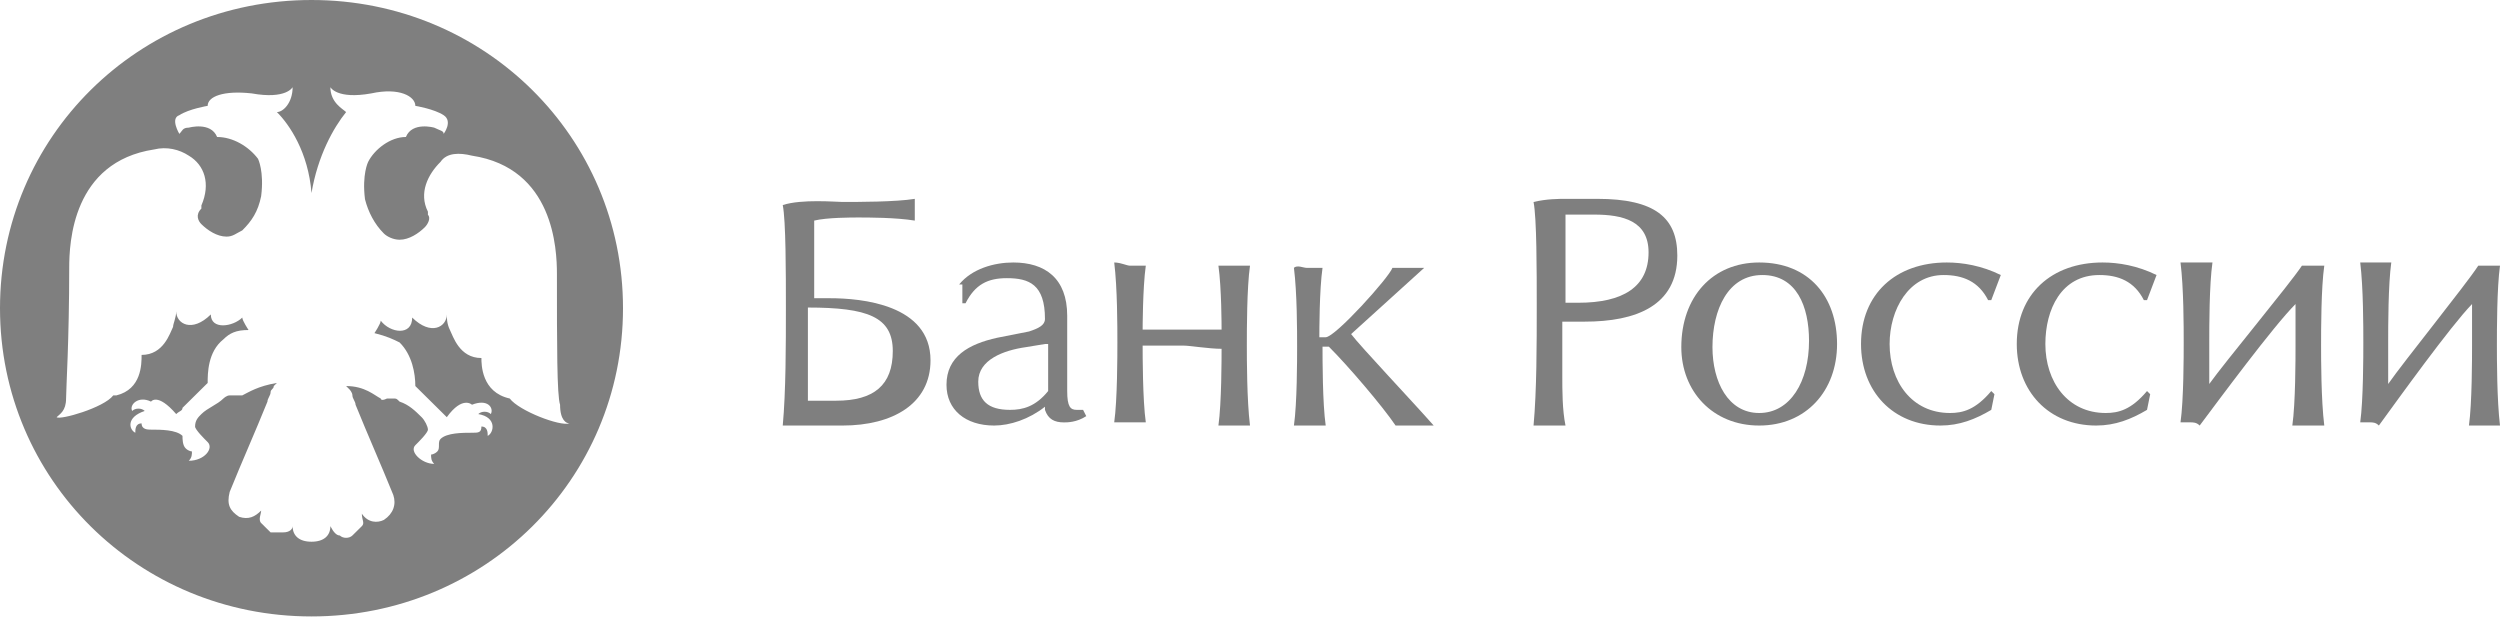 <?xml version="1.0" encoding="UTF-8"?> <svg xmlns="http://www.w3.org/2000/svg" width="898" height="222" viewBox="0 0 898 222" fill="none"> <g clip-path="url(#clip0_23_256)"> <path fill-rule="evenodd" clip-rule="evenodd" d="M111.891 0C49.73 0 0 49.205 0 110.712C0 172.218 49.73 221.425 111.891 221.425C174.054 221.425 223.783 172.218 223.783 110.712C223.783 49.205 174.054 0 111.891 0ZM183.096 143.143C183.096 143.143 181.965 143.143 183.096 143.143C172.924 140.906 172.924 130.842 172.924 128.605C165.012 128.605 162.752 120.776 161.621 118.541C160.491 116.304 160.491 114.067 160.491 112.949C160.491 117.422 154.84 120.776 148.058 114.067C148.058 120.776 140.147 119.659 136.757 115.185C136.757 116.304 134.496 119.659 134.496 119.659C139.016 120.776 141.277 121.895 143.538 123.014C148.058 127.486 149.188 134.196 149.188 138.67C149.188 138.67 155.971 145.38 158.23 147.616C159.361 148.735 159.361 148.734 160.491 149.853C166.143 142.025 169.533 145.38 169.533 145.38C175.185 143.143 177.444 146.497 176.314 148.735C175.185 147.616 172.924 147.616 171.793 148.735C178.574 149.853 177.444 155.444 175.185 156.563C175.185 155.444 175.185 153.207 172.924 153.207C172.924 155.444 171.793 155.444 169.533 155.444C166.143 155.444 160.491 155.444 158.23 157.681C157.1 158.8 158.23 161.036 157.1 162.154C155.971 163.273 154.84 163.273 154.84 163.273C154.84 164.391 154.84 165.51 155.971 166.627C151.449 166.627 146.928 162.154 149.188 159.917C150.319 158.8 153.71 155.444 153.71 154.326C153.71 153.207 152.58 150.972 151.449 149.853C149.188 147.616 146.928 145.38 143.538 144.262C142.408 143.143 142.408 143.143 141.277 143.143C140.147 143.143 140.147 143.143 139.016 143.143C136.757 144.262 136.757 143.143 136.757 143.143C134.496 142.025 131.105 138.67 124.324 138.67L125.455 139.788C125.455 139.788 126.585 140.906 126.585 142.025C126.585 143.143 127.715 144.262 127.715 145.38C132.236 156.563 136.757 166.627 141.277 177.811C142.408 181.165 141.277 184.521 137.887 186.757C135.627 187.875 132.236 187.875 129.975 184.521C129.975 186.757 131.105 187.875 129.975 188.994C128.844 190.112 127.715 191.231 126.585 192.349C125.455 193.467 123.194 193.467 122.063 192.349C120.933 192.349 119.803 191.231 118.674 188.994C118.674 192.349 116.413 194.585 111.891 194.585C107.371 194.585 105.11 192.349 105.11 188.994C105.11 190.112 103.98 191.231 101.719 191.231C100.589 191.231 98.33 191.231 97.199 191.231C96.069 190.112 94.938 188.994 93.808 187.875C92.678 186.757 93.808 184.521 93.808 183.402C91.547 185.638 89.288 186.757 85.897 185.638C82.505 183.402 81.375 181.165 82.505 176.693C87.027 165.51 91.547 155.444 96.069 144.262C96.069 143.143 97.199 142.025 97.199 140.906C97.199 139.788 98.33 139.788 98.33 138.67L99.46 137.552C92.678 138.67 89.288 140.906 87.027 142.025C87.027 142.025 87.027 142.025 84.766 142.025C83.636 142.025 82.505 142.025 82.505 142.025C81.375 142.025 80.245 143.143 80.245 143.143C77.985 145.38 74.594 146.497 72.335 148.735C71.204 149.853 70.074 150.972 70.074 153.207C70.074 154.326 73.464 157.681 74.594 158.8C76.855 161.036 73.464 165.51 67.813 165.51C68.944 164.391 68.944 163.273 68.944 162.154C68.944 162.154 67.813 162.154 66.683 161.036C65.553 159.917 65.553 157.681 65.553 156.563C63.292 154.326 57.641 154.326 54.25 154.326C53.12 154.326 50.86 154.326 50.86 152.089C48.6 152.089 48.6 154.326 48.6 155.444C46.339 154.326 45.208 149.853 51.991 147.616C50.86 146.497 48.6 146.497 47.469 147.616C46.339 145.38 49.73 142.025 54.25 144.262C54.25 144.262 56.511 140.906 63.292 148.735C64.422 147.616 65.553 147.616 65.553 146.497C67.813 144.262 74.594 137.552 74.594 137.552C74.594 134.196 74.594 126.369 80.245 121.895C82.505 119.659 84.766 118.541 89.288 118.541C89.288 118.541 87.027 115.185 87.027 114.067C83.636 117.422 75.725 118.541 75.725 112.949C68.944 119.659 63.292 116.304 63.292 111.831C63.292 114.067 62.163 116.304 62.163 117.422C61.032 119.659 58.772 127.486 50.86 127.486C50.86 130.842 50.86 139.788 41.819 142.025H40.688C37.297 146.497 21.474 150.972 20.344 149.853C21.474 148.734 23.735 147.616 23.735 143.143C23.735 139.788 24.864 121.895 24.864 96.174C24.864 87.227 25.995 58.152 55.38 53.679C59.902 52.56 64.422 53.679 67.813 55.915C73.464 59.27 75.725 65.98 72.335 73.807C72.335 73.807 72.335 73.807 72.335 74.926C70.074 77.163 71.204 79.4 72.335 80.519C74.594 82.754 77.985 84.991 81.375 84.991C83.636 84.991 84.766 83.873 87.027 82.754C90.417 79.4 92.678 76.044 93.808 70.453C94.938 61.506 92.678 57.033 92.678 57.033C89.288 52.56 83.636 49.205 77.985 49.205C75.725 43.614 67.813 45.851 67.813 45.851C65.553 45.851 65.553 46.969 64.422 48.088C64.422 48.088 61.032 42.495 64.422 41.378C67.813 39.141 74.594 38.022 74.594 38.022C74.594 34.668 80.245 32.431 90.417 33.549C102.85 35.785 105.11 31.312 105.11 31.312C105.11 36.904 101.719 40.259 99.46 40.259C103.98 44.732 110.761 54.796 111.891 69.335C114.152 55.915 119.803 45.851 124.324 40.259C123.194 39.141 118.674 36.904 118.674 31.312C118.674 31.312 120.933 35.785 133.366 33.549C143.538 31.312 149.188 34.668 149.188 38.022C149.188 38.022 155.971 39.141 159.361 41.378C162.752 43.614 159.361 48.088 159.361 48.088C159.361 46.969 158.23 46.969 155.971 45.851C155.971 45.851 148.058 43.614 145.799 49.205C140.147 49.205 134.496 53.679 132.236 58.152C132.236 58.152 129.975 62.625 131.105 71.572C132.236 76.044 134.496 80.519 137.887 83.873C139.016 84.991 141.277 86.11 143.538 86.11C146.928 86.11 150.319 83.873 152.58 81.636C153.71 80.519 154.84 78.281 153.71 77.163C153.71 77.163 153.71 77.163 153.71 76.044C150.319 69.335 153.71 62.625 158.23 58.152C160.491 54.796 165.013 54.796 169.533 55.915C198.918 60.389 200.049 89.464 200.049 98.411C200.049 124.132 200.049 142.025 201.179 145.38C201.179 150.972 203.44 152.089 204.569 152.089C201.179 153.207 186.486 147.616 183.096 143.143Z" fill="#7F7F7F"></path> <path fill-rule="evenodd" clip-rule="evenodd" d="M302.619 72.543C308.266 72.543 321.817 72.543 328.592 71.428C328.592 72.543 328.592 74.775 328.592 75.889C328.592 77.005 328.592 78.12 328.592 79.236C321.817 78.12 311.653 78.12 308.266 78.12C306.009 78.12 296.974 78.12 292.457 79.236V107.121H298.103C309.394 107.121 334.24 109.353 334.24 129.431C334.24 145.046 320.689 152.855 302.619 152.855C300.361 152.855 293.586 152.855 287.938 152.855C285.68 152.855 283.421 152.855 281.163 152.855C282.293 140.585 282.293 123.854 282.293 110.468C282.293 98.199 282.293 79.236 281.163 73.659C287.938 71.428 300.361 72.543 302.619 72.543ZM291.328 143.932C294.716 143.932 298.103 143.932 300.361 143.932C313.911 143.932 320.689 138.354 320.689 126.084C320.689 113.814 311.653 110.468 290.197 110.468V143.932H291.328Z" fill="#7F7F7F"></path> <path fill-rule="evenodd" clip-rule="evenodd" d="M344.542 102.168C349.105 96.537 357.094 94.284 363.941 94.284C375.351 94.284 383.34 99.915 383.34 113.432V140.465C383.34 146.096 384.479 147.223 386.761 147.223C387.903 147.223 389.043 147.223 389.043 147.223L390.185 149.476C386.761 151.729 383.34 151.729 382.197 151.729C378.775 151.729 376.493 150.602 375.351 147.223V146.096C369.645 150.602 362.799 152.854 357.094 152.854C346.825 152.854 339.978 147.223 339.978 138.212C339.978 128.075 347.966 123.569 358.235 121.316L369.645 119.064C373.069 117.938 375.351 116.811 375.351 114.558C375.351 102.168 369.645 99.915 361.659 99.915C354.812 99.915 350.249 102.168 346.825 108.927H345.681V102.168H344.542ZM375.351 123.569L368.504 124.695C360.517 125.822 351.388 129.2 351.388 137.086C351.388 143.844 354.812 147.223 362.799 147.223C367.362 147.223 371.927 146.096 376.493 140.465V123.569H375.351Z" fill="#7F7F7F"></path> <path fill-rule="evenodd" clip-rule="evenodd" d="M405.899 95.433C407.034 95.433 409.302 95.433 411.571 95.433C410.436 103.471 410.436 118.401 410.436 118.401C414.972 118.401 421.777 118.401 425.182 118.401C428.583 118.401 435.389 118.401 438.791 118.401C438.791 117.252 438.791 103.471 437.659 95.433C439.927 95.433 442.195 95.433 443.328 95.433C444.463 95.433 446.732 95.433 449 95.433C447.865 103.471 447.865 118.401 447.865 124.143C447.865 128.738 447.865 143.667 449 152.854C447.865 152.854 445.596 152.854 443.328 152.854C441.06 152.854 438.791 152.854 437.659 152.854C438.791 144.816 438.791 128.738 438.791 125.292C434.255 125.292 427.449 124.143 425.182 124.143C421.777 124.143 414.972 124.143 410.436 124.143C410.436 127.589 410.436 143.667 411.571 151.706C410.436 151.706 408.167 151.706 405.899 151.706C403.631 151.706 401.362 151.706 400.227 151.706C401.362 143.667 401.362 127.589 401.362 122.995C401.362 117.252 401.362 103.471 400.227 94.284C402.495 94.284 404.766 95.433 405.899 95.433Z" fill="#7F7F7F"></path> <path fill-rule="evenodd" clip-rule="evenodd" d="M469.344 96.216C470.486 96.216 472.768 96.216 475.051 96.216C473.91 104.146 473.91 118.872 473.91 121.137H476.192C479.614 121.137 499.013 99.614 500.154 96.216C501.295 96.216 504.719 96.216 505.859 96.216C507.001 96.216 509.284 96.216 511.566 96.216L485.32 120.004C488.743 124.535 507.001 143.793 514.987 152.855C511.566 152.855 509.284 152.855 508.142 152.855C505.859 152.855 503.577 152.855 501.295 152.855C496.73 146.058 484.178 131.332 477.331 124.535H475.051C475.051 129.067 475.051 144.926 476.192 152.855C475.051 152.855 472.768 152.855 470.486 152.855C468.204 152.855 465.921 152.855 464.779 152.855C465.921 144.926 465.921 129.067 465.921 124.535C465.921 118.872 465.921 105.278 464.779 96.216C465.921 95.083 468.204 96.216 469.344 96.216Z" fill="#7F7F7F"></path> <path fill-rule="evenodd" clip-rule="evenodd" d="M562.326 71.428C565.769 71.428 571.505 71.428 573.802 71.428C594.459 71.428 602.492 78.213 602.492 91.784C602.492 109.88 587.573 115.534 569.21 115.534C568.064 115.534 563.474 115.534 561.178 115.534V134.759C561.178 140.415 561.178 147.201 562.326 152.855C560.031 152.855 558.884 152.855 556.589 152.855C554.294 152.855 551.999 152.855 550.85 152.855C551.999 140.415 551.999 123.451 551.999 109.88C551.999 97.439 551.999 78.213 550.85 72.559C555.44 71.428 560.031 71.428 562.326 71.428ZM566.915 108.748C582.983 108.748 592.164 103.094 592.164 90.653C592.164 79.345 582.983 77.082 572.654 77.082C570.359 77.082 564.621 77.082 562.326 77.082V108.748C563.473 108.748 565.769 108.748 566.915 108.748Z" fill="#7F7F7F"></path> <path fill-rule="evenodd" clip-rule="evenodd" d="M659.872 123.569C659.872 140.465 648.682 152.854 631.901 152.854C615.117 152.854 603.927 140.465 603.927 124.695C603.927 106.674 615.117 94.284 631.901 94.284C649.802 94.284 659.872 106.674 659.872 123.569ZM615.117 124.695C615.117 137.086 620.71 148.349 631.901 148.349C643.089 148.349 649.802 137.086 649.802 122.443C649.802 110.052 645.326 98.79 633.018 98.79C620.71 98.79 615.117 111.179 615.117 124.695Z" fill="#7F7F7F"></path> <path fill-rule="evenodd" clip-rule="evenodd" d="M715.264 107.801H714.122C710.701 101.042 704.995 98.79 698.148 98.79C685.596 98.79 678.749 111.179 678.749 123.569C678.749 137.086 686.738 148.349 700.43 148.349C704.995 148.349 709.559 147.223 715.264 140.465L716.405 141.592L715.264 147.223C709.559 150.602 703.853 152.854 697.006 152.854C679.889 152.854 668.479 140.465 668.479 123.569C668.479 105.547 681.031 94.284 699.288 94.284C704.995 94.284 711.84 95.41 718.687 98.79L715.264 107.801Z" fill="#7F7F7F"></path> <path fill-rule="evenodd" clip-rule="evenodd" d="M771.211 107.801H770.069C766.647 101.042 760.94 98.79 754.095 98.79C740.402 98.79 734.696 111.179 734.696 123.569C734.696 137.086 742.683 148.349 756.376 148.349C760.94 148.349 765.505 147.223 771.211 140.465L772.35 141.592L771.211 147.223C765.505 150.602 759.801 152.854 752.951 152.854C735.838 152.854 724.425 140.465 724.425 123.569C724.425 105.547 736.977 94.284 755.237 94.284C760.94 94.284 767.787 95.41 774.633 98.79L771.211 107.801Z" fill="#7F7F7F"></path> <path fill-rule="evenodd" clip-rule="evenodd" d="M786.681 151.706C785.535 151.706 784.386 151.706 783.24 151.706C784.386 143.667 784.386 127.589 784.386 122.995C784.386 117.252 784.386 103.471 783.24 94.284C785.535 94.284 787.83 94.284 788.976 94.284C790.125 94.284 792.421 94.284 794.716 94.284C793.567 102.324 793.567 117.252 793.567 122.995C793.567 127.589 793.567 134.479 793.567 137.925C799.306 129.886 822.258 102.324 826.849 95.433C827.996 95.433 829.144 95.433 830.291 95.433C831.439 95.433 833.736 95.433 834.882 95.433C833.736 103.471 833.734 118.401 833.734 124.143C833.734 128.738 833.736 143.667 834.882 152.854C833.736 152.854 831.439 152.854 829.144 152.854C826.849 152.854 824.553 152.854 823.406 152.854C824.553 144.816 824.553 128.738 824.553 124.143C824.553 118.401 824.553 111.511 824.553 109.214C816.52 117.252 797.011 143.667 790.125 152.854C788.976 151.706 787.83 151.706 786.681 151.706Z" fill="#7F7F7F"></path> <path fill-rule="evenodd" clip-rule="evenodd" d="M851.139 151.706C850.025 151.706 848.907 151.706 847.793 151.706C848.907 143.667 848.907 127.589 848.907 122.995C848.907 117.252 848.907 103.471 847.793 94.284C850.025 94.284 852.255 94.284 853.37 94.284C854.487 94.284 856.718 94.284 858.95 94.284C857.833 102.324 857.833 117.252 857.833 122.995C857.833 127.589 857.833 134.479 857.833 137.925C863.413 129.886 885.727 102.324 890.189 95.433C891.307 95.433 892.421 95.433 893.537 95.433C894.652 95.433 896.886 95.433 898 95.433C896.886 103.471 896.886 118.401 896.886 124.143C896.886 128.738 896.886 143.667 898 152.854C896.886 152.854 894.652 152.854 892.421 152.854C890.189 152.854 887.959 152.854 886.843 152.854C887.959 144.816 887.959 128.738 887.959 124.143C887.959 118.401 887.959 111.511 887.959 109.214C880.149 117.252 861.181 143.667 854.487 152.854C853.37 151.706 852.255 151.706 851.139 151.706Z" fill="#7F7F7F"></path> </g> <defs> <clipPath id="clip0_23_256"> <rect width="224.252" height="55.295" fill="white" transform="scale(4.004)"></rect> </clipPath> </defs> </svg> 